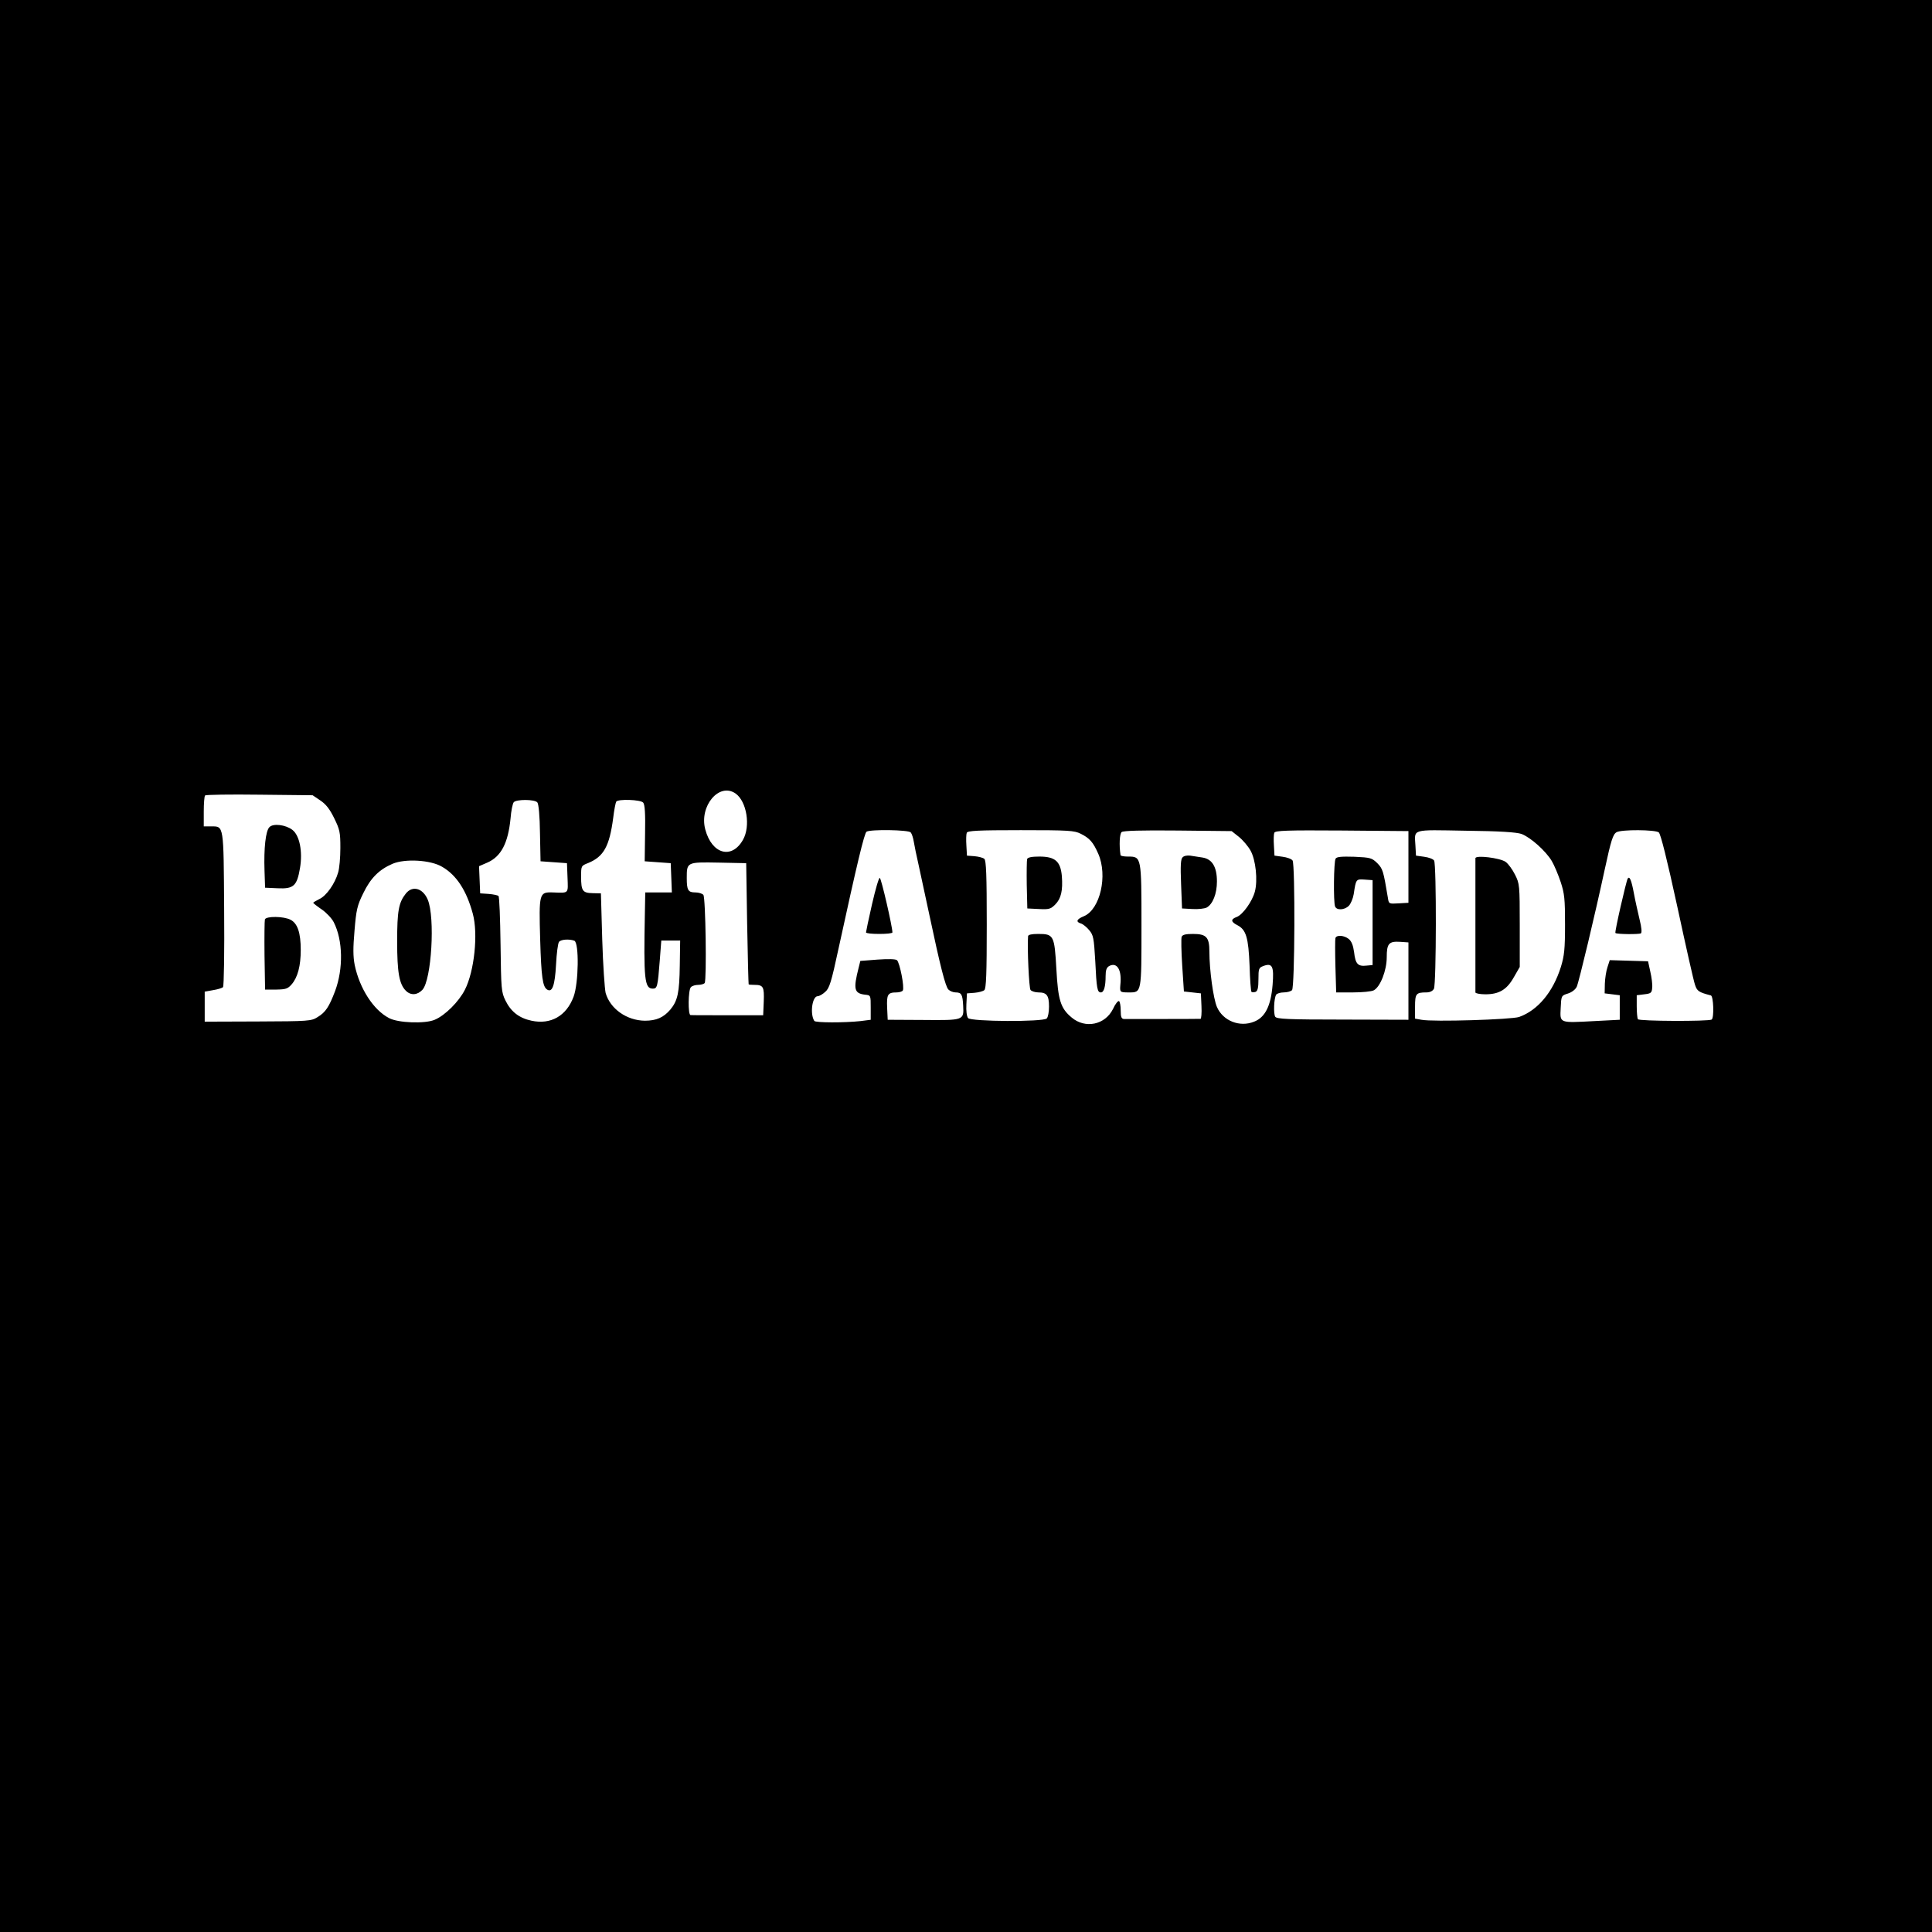 <?xml version="1.0" standalone="no"?>
<!DOCTYPE svg PUBLIC "-//W3C//DTD SVG 20010904//EN"
 "http://www.w3.org/TR/2001/REC-SVG-20010904/DTD/svg10.dtd">
<svg version="1.0" xmlns="http://www.w3.org/2000/svg"
 width="1024pt" height="1024pt" viewBox="0 0 1024 1024"
 preserveAspectRatio="xMidYMid meet">
<g transform="translate(0,1024) scale(0.1,-0.1)"
fill="#000000" stroke="none">
<path d="M0 5120 l0 -5120 5120 0 5120 0 0 5120 0 5120 -5120 0 -5120 0 0
-5120z m3899 914 c59 -42 80 -173 39 -245 -59 -105 -165 -77 -200 55 -33 124
74 251 161 190z m-2202 -36 c30 -20 50 -45 74 -94 30 -61 33 -75 33 -158 0
-50 -5 -109 -12 -131 -17 -59 -62 -123 -99 -140 -18 -9 -33 -18 -33 -20 0 -2
20 -18 45 -35 25 -17 54 -48 64 -68 49 -96 51 -247 7 -365 -32 -84 -50 -112
-93 -138 -33 -21 -47 -22 -316 -23 l-282 -1 0 80 0 79 44 8 c25 4 48 11 53 16
5 5 8 191 6 414 -3 450 -1 438 -69 438 l-39 0 0 78 c0 43 3 82 7 86 4 4 134 6
288 4 l282 -3 40 -27z m1151 -11 c7 -8 13 -73 14 -163 l3 -149 70 -5 70 -5 3
-77 c3 -87 9 -81 -80 -78 -70 2 -72 -5 -65 -250 6 -199 13 -250 37 -265 27
-17 41 21 47 131 3 60 10 115 16 122 10 13 54 16 81 6 26 -10 23 -225 -4 -297
-38 -102 -121 -149 -223 -127 -66 14 -109 48 -138 107 -22 45 -23 60 -26 297
-2 138 -6 253 -11 257 -4 4 -27 9 -52 11 l-45 3 -3 72 -3 72 44 19 c73 32 110
103 123 234 3 40 11 79 17 86 13 16 111 16 125 -1z m561 -1 c9 -10 12 -60 10
-163 l-2 -148 69 -5 69 -5 3 -77 3 -78 -71 0 -70 0 -2 -107 c-7 -353 -2 -403
42 -403 24 0 26 11 37 150 l8 105 50 0 50 0 -2 -133 c-2 -143 -11 -186 -50
-233 -36 -42 -74 -59 -135 -59 -96 1 -184 63 -208 147 -5 21 -14 148 -18 283
l-7 245 -43 1 c-54 1 -62 12 -62 87 0 58 0 58 38 73 82 34 112 88 132 238 5
43 13 82 16 87 9 15 130 11 143 -5z m1418 -158 c6 -7 13 -29 16 -48 3 -19 15
-78 27 -130 11 -52 36 -169 56 -260 57 -269 85 -380 101 -395 8 -8 25 -15 38
-15 31 0 37 -11 40 -71 4 -77 4 -77 -212 -75 l-188 1 -3 64 c-3 70 3 81 50 81
15 0 30 5 33 10 10 16 -16 148 -31 161 -8 6 -45 7 -103 3 l-91 -7 -9 -36 c-29
-114 -24 -136 34 -143 30 -3 30 -3 30 -68 l0 -65 -55 -7 c-83 -9 -238 -9 -244
1 -24 38 -11 131 18 131 8 0 26 10 40 23 22 19 32 50 71 232 98 450 136 609
148 617 21 13 223 10 234 -4z m901 -7 c48 -24 66 -45 93 -106 51 -116 10 -295
-76 -331 -39 -16 -45 -30 -15 -39 10 -3 30 -19 43 -35 22 -26 25 -41 32 -162
7 -149 11 -168 30 -168 16 0 25 31 25 87 0 31 5 45 19 53 42 22 68 -21 59
-101 -3 -38 -2 -39 46 -39 67 0 66 -4 66 353 0 367 0 367 -71 367 -21 0 -40 3
-40 8 -8 52 -5 113 6 122 9 7 102 10 298 8 l285 -3 39 -31 c21 -17 48 -49 61
-72 28 -50 39 -158 23 -218 -14 -52 -64 -122 -96 -134 -33 -12 -32 -26 4 -44
46 -24 58 -66 64 -214 2 -73 7 -136 10 -139 4 -3 13 -3 22 0 11 5 15 22 15 67
0 56 2 61 26 70 48 18 57 -2 49 -100 -9 -111 -39 -172 -98 -195 -76 -31 -165
4 -197 78 -19 44 -40 195 -40 293 0 77 -16 94 -87 94 -39 0 -55 -4 -60 -15 -3
-9 -2 -77 3 -153 l9 -137 45 -5 45 -5 3 -67 c2 -38 -1 -68 -5 -68 -14 -1 -387
-1 -405 -1 -14 1 -18 10 -18 45 0 25 -4 47 -9 50 -5 3 -20 -15 -32 -42 -42
-84 -147 -106 -219 -45 -59 49 -72 92 -81 257 -10 178 -14 186 -96 186 -35 0
-53 -4 -54 -12 -5 -61 5 -276 13 -285 6 -7 25 -13 42 -13 44 0 56 -16 56 -75
0 -28 -5 -56 -12 -63 -19 -19 -402 -17 -417 2 -7 9 -11 38 -9 73 l3 58 40 3
c22 2 45 8 52 14 10 8 13 88 13 348 0 260 -3 340 -13 348 -7 6 -30 12 -52 14
l-40 3 -3 54 c-2 29 -1 60 2 67 4 11 58 14 286 14 256 0 284 -2 318 -19z
m1737 -176 l0 -190 -52 -3 c-52 -3 -52 -3 -57 30 -24 144 -27 153 -56 183 -29
28 -36 30 -121 34 -69 2 -94 0 -100 -10 -10 -16 -12 -229 -3 -253 8 -22 50
-20 73 3 10 10 22 38 26 62 12 80 12 80 58 77 l42 -3 0 -225 0 -225 -33 -3
c-45 -5 -58 9 -65 71 -5 36 -13 57 -28 70 -25 20 -65 23 -71 5 -2 -7 -2 -75 0
-150 l4 -138 89 0 c50 0 99 5 110 11 35 18 69 106 69 175 0 73 11 86 72 82
l43 -3 0 -205 0 -205 -348 1 c-290 0 -350 3 -358 15 -10 16 -7 98 5 117 4 6
22 12 40 12 17 0 37 5 44 12 15 15 17 664 3 687 -5 8 -29 17 -53 20 l-43 6 -3
54 c-2 29 -1 60 2 67 5 12 66 14 358 12 l353 -3 0 -190z m599 175 c48 -18 129
-90 161 -144 13 -22 34 -72 47 -111 20 -61 23 -89 23 -225 0 -131 -4 -166 -22
-225 -42 -134 -123 -230 -221 -265 -40 -14 -458 -27 -518 -15 l-34 6 0 63 c0
69 5 76 60 76 19 0 33 7 40 19 13 25 14 660 1 680 -5 8 -29 17 -53 20 l-43 6
-3 54 c-5 89 -25 83 265 78 184 -2 269 -8 297 -17z m728 8 c10 -9 43 -140 98
-393 45 -209 87 -396 94 -415 11 -33 19 -39 84 -56 14 -4 18 -119 4 -128 -17
-10 -384 -9 -391 2 -3 6 -6 37 -6 69 l0 58 40 5 c36 4 40 8 42 35 2 17 -3 55
-10 85 l-12 55 -102 3 -101 3 -12 -37 c-7 -20 -13 -60 -14 -88 l-1 -51 40 -5
40 -5 0 -65 0 -65 -135 -7 c-187 -10 -182 -12 -178 69 3 65 3 66 38 77 20 6
40 21 47 36 11 23 98 387 148 620 34 157 44 188 63 199 25 15 205 14 224 -1z
m-6449 -182 c77 -44 130 -127 163 -249 29 -107 8 -305 -42 -403 -32 -63 -105
-136 -160 -159 -51 -22 -194 -17 -242 9 -83 43 -156 157 -182 281 -9 46 -9 91
-1 183 9 109 14 132 46 197 39 81 84 126 156 157 67 28 202 20 262 -16z m1617
-301 c3 -176 7 -321 8 -322 1 -2 14 -3 30 -3 48 0 53 -10 50 -89 l-3 -72 -187
0 c-104 0 -192 0 -198 1 -14 0 -13 133 2 148 7 7 24 12 39 12 15 0 31 5 34 10
11 18 5 453 -7 467 -6 7 -25 13 -43 13 -38 0 -45 12 -45 76 0 85 0 85 168 82
l147 -3 5 -320z"/>
<path d="M1428 5856 c-20 -20 -30 -111 -26 -231 l3 -90 67 -3 c84 -4 102 12
118 107 15 87 -2 174 -41 203 -36 27 -101 35 -121 14z"/>
<path d="M1404 5367 c-2 -7 -3 -94 -2 -192 l3 -180 59 0 c51 1 61 4 82 28 32
37 48 98 48 182 0 91 -17 141 -54 160 -36 19 -129 20 -136 2z"/>
<path d="M4622 5448 c-18 -79 -32 -146 -32 -150 0 -5 32 -8 70 -8 39 0 70 3
70 8 0 30 -59 287 -67 289 -5 2 -23 -61 -41 -139z"/>
<path d="M6268 5696 c-10 -9 -12 -44 -8 -142 l5 -129 55 -3 c30 -2 64 2 76 8
32 18 54 73 54 138 0 77 -25 119 -77 127 -21 3 -50 8 -65 10 -15 2 -33 -1 -40
-9z"/>
<path d="M5444 5687 c-2 -7 -3 -69 -2 -138 l3 -124 61 -3 c54 -3 63 0 87 24
31 31 41 74 35 151 -7 78 -36 103 -119 103 -40 0 -61 -4 -65 -13z"/>
<path d="M7820 5691 c0 -6 0 -166 0 -356 0 -190 0 -349 0 -355 0 -5 24 -10 53
-10 73 0 114 25 151 91 l31 54 0 220 c0 215 -1 221 -25 269 -14 28 -36 58 -50
68 -30 21 -160 37 -160 19z"/>
<path d="M8627 5583 c-8 -14 -70 -284 -65 -288 6 -7 124 -8 135 -2 6 4 4 30
-7 74 -9 38 -23 100 -30 138 -13 70 -23 94 -33 78z"/>
<path d="M2151 5504 c-38 -48 -46 -92 -46 -254 0 -164 11 -226 46 -261 26 -26
61 -24 88 5 48 52 68 383 28 478 -26 61 -81 76 -116 32z"/>
</g>
</svg>
